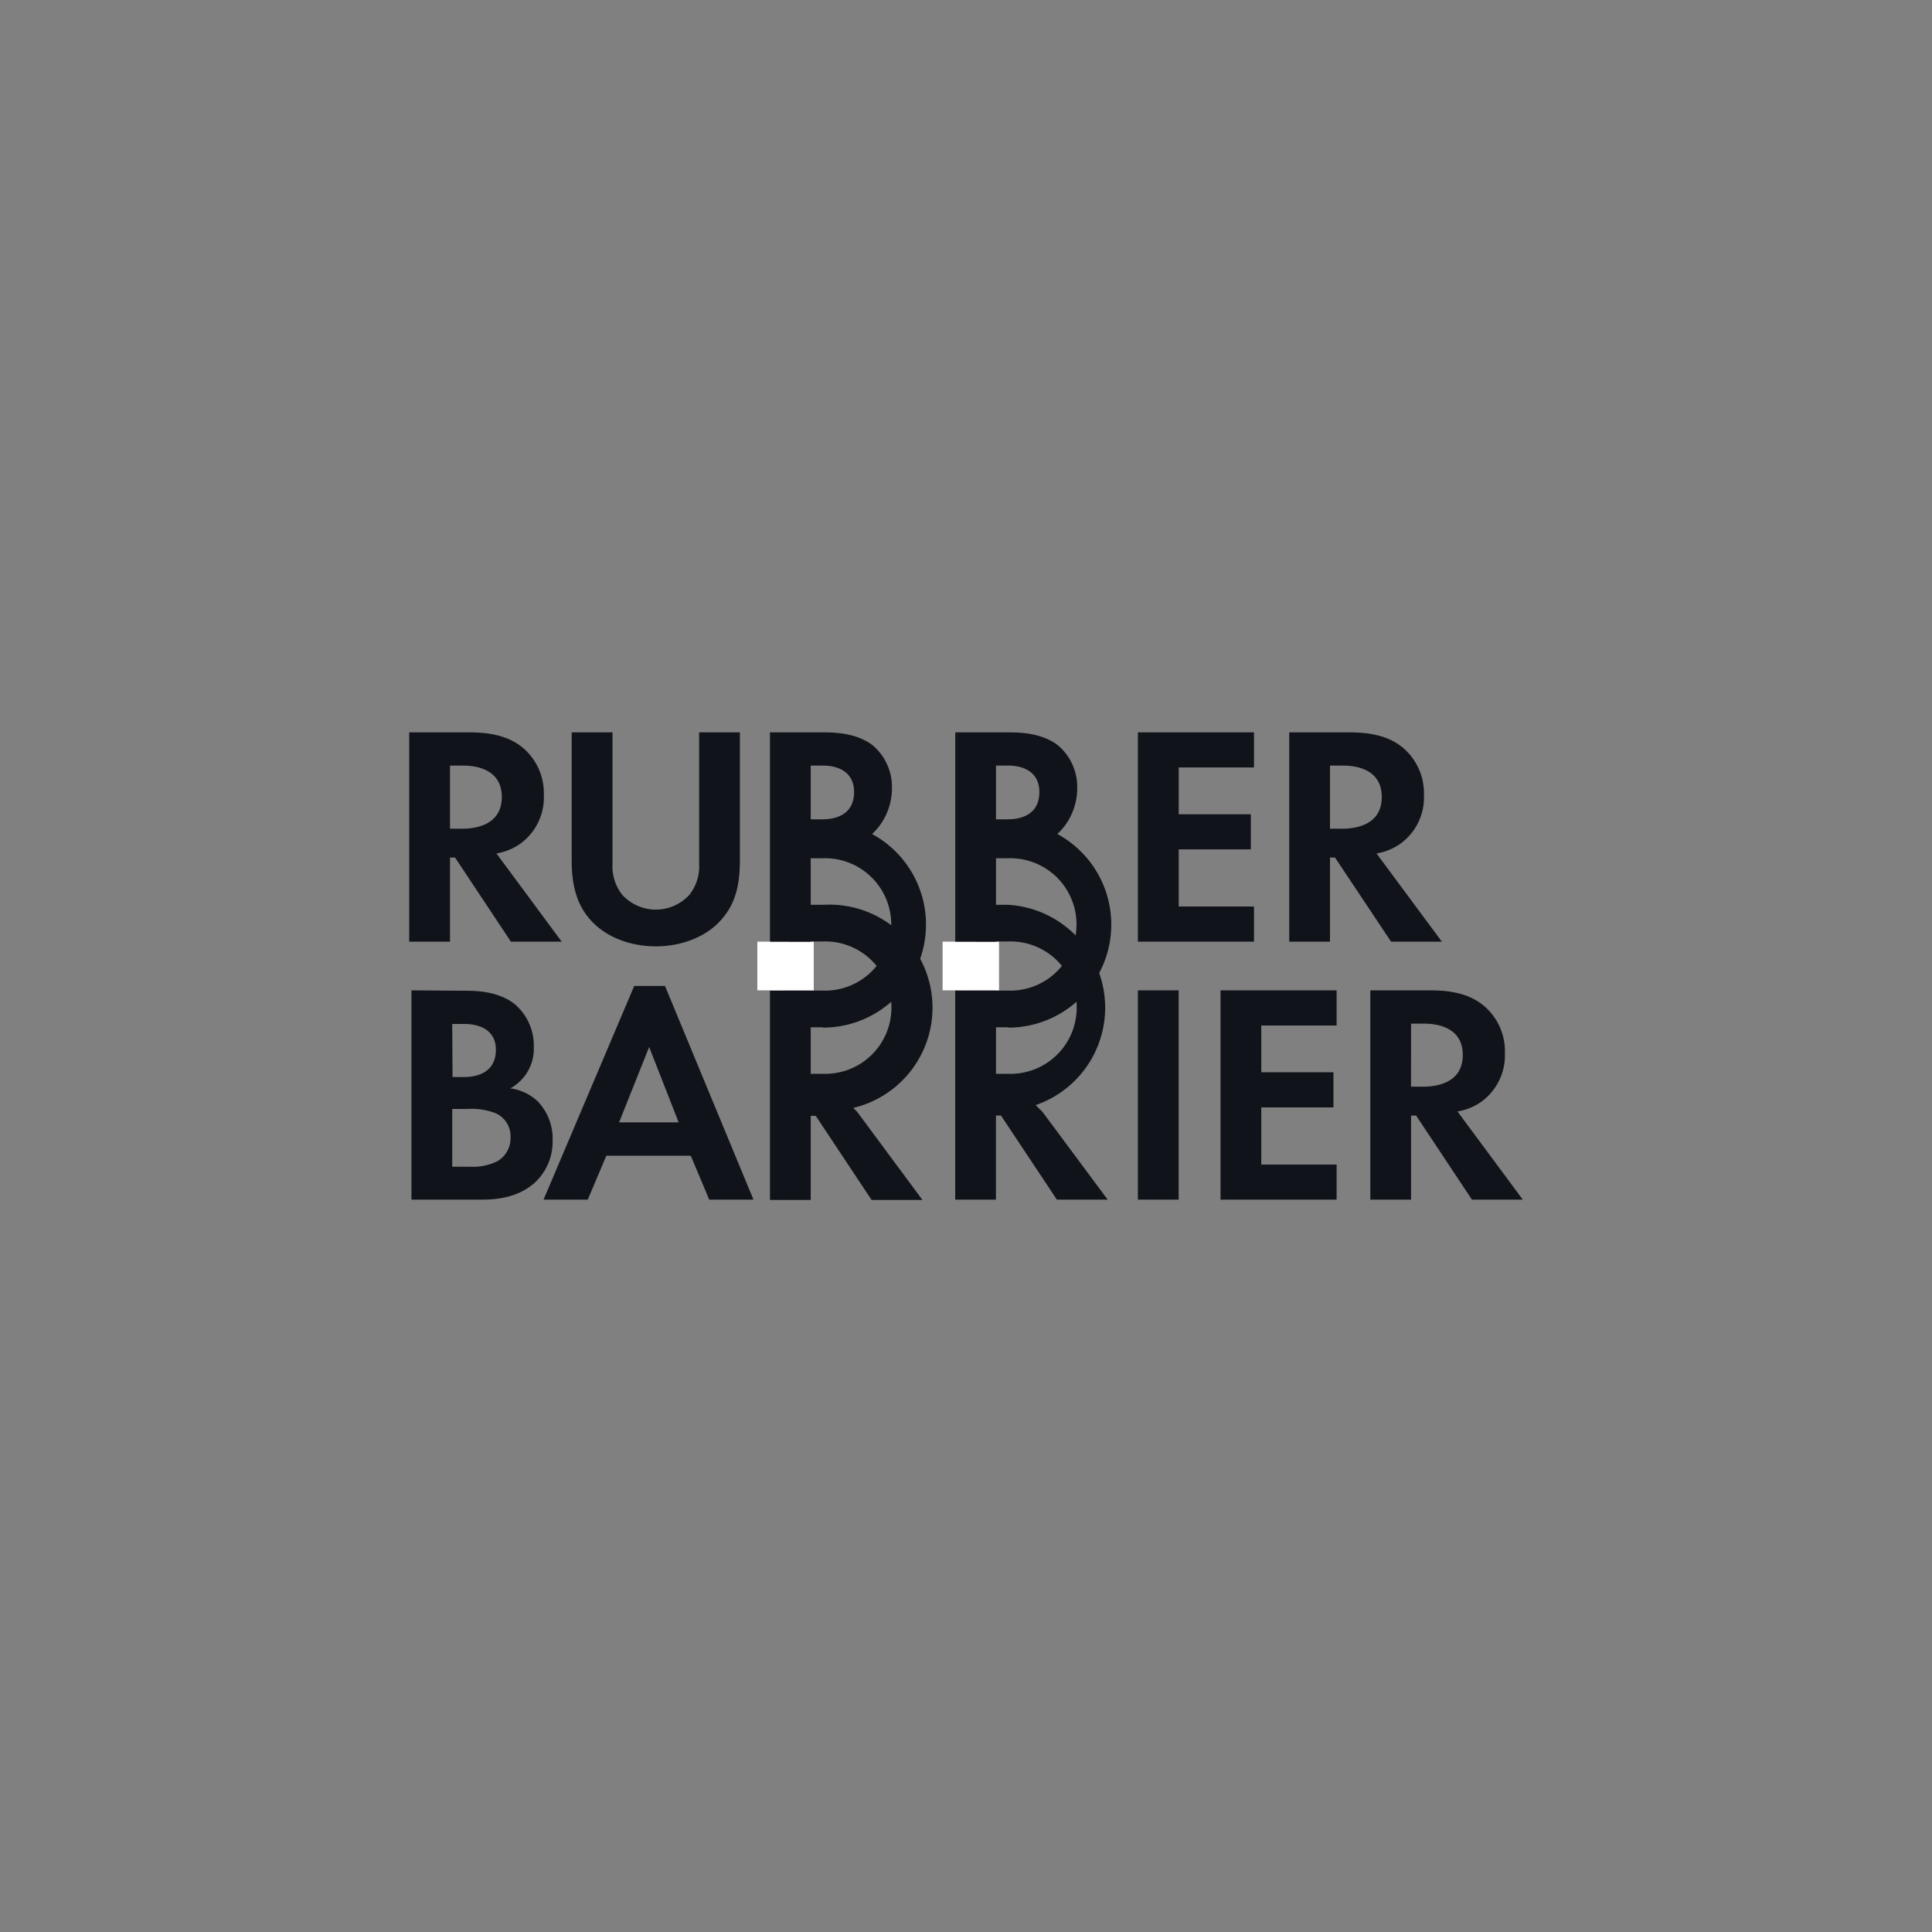 <?xml version="1.0" encoding="UTF-8"?> <svg xmlns="http://www.w3.org/2000/svg" id="Layer_1" data-name="Layer 1" viewBox="0 0 300 300"><rect x="0" y="0" width="300" height="300" fill="#808080" stroke="none"/> <defs> <style>.cls-1,.cls-2{fill:#10141a;}.cls-1{fill-rule:evenodd;}.cls-3{fill:#fff;}</style> </defs> <title>logo</title> <path class="cls-1" d="M63.54,113.72v32.5h6.34V133.16h.78l8.67,13.06h7.89L77.09,132.53a9.06,9.06,0,0,0,3.56-1.42,8.87,8.87,0,0,0,3.8-7.65,9.24,9.24,0,0,0-3.22-7.31c-1.51-1.26-3.8-2.43-8.28-2.43Zm6.34,5.16h1.9c1.17,0,6.14.05,6.14,4.88s-5,4.92-6.24,4.92h-1.8Z"></path> <path class="cls-1" d="M88.77,113.72V133.6c0,3.07.49,6.19,2.44,8.67,2.34,3.07,6.43,4.68,10.62,4.68s8.29-1.61,10.62-4.68c2-2.48,2.44-5.6,2.44-8.67V113.72h-6.33v20.41A7.09,7.09,0,0,1,107,139a7.07,7.07,0,0,1-10.33,0,7.09,7.09,0,0,1-1.56-4.83V113.72Z"></path> <polygon class="cls-1" points="194.72 113.72 176.69 113.72 176.69 146.22 194.72 146.22 194.72 140.76 183.03 140.76 183.03 131.89 194.23 131.89 194.23 126.44 183.03 126.44 183.03 119.17 194.72 119.17 194.72 113.72"></polygon> <path class="cls-1" d="M200.19,113.72v32.5h6.33V133.16h.78L216,146.22h7.89l-10.14-13.69a9.06,9.06,0,0,0,3.56-1.42,8.85,8.85,0,0,0,3.8-7.65,9.26,9.26,0,0,0-3.21-7.31c-1.51-1.26-3.8-2.43-8.29-2.43Zm6.33,5.16h1.9c1.17,0,6.14.05,6.14,4.88s-5,4.92-6.23,4.92h-1.81Z"></path> <path class="cls-1" d="M63.89,153.78v32.5H74.8c2.83,0,5.8-.48,8.24-2.63a8.69,8.69,0,0,0,2.77-6.58A8.32,8.32,0,0,0,83.48,171a7.65,7.65,0,0,0-4.24-2,7,7,0,0,0,3.65-6.39,8.44,8.44,0,0,0-3-6.72c-2.63-2.05-6.14-2.05-7.94-2.05ZM70.22,159h1.85C74.66,159,77,160.07,77,163c0,4.14-4,4.24-4.93,4.24h-1.8Zm0,13.2h2.34a10.27,10.27,0,0,1,4.34.64,3.89,3.89,0,0,1,2.38,3.7,4.18,4.18,0,0,1-2,3.75,8.66,8.66,0,0,1-4.34.88H70.22Z"></path> <path class="cls-1" d="M110.13,186.28H117L103.26,153.1H98.48L84.4,186.28h6.87l2.88-6.82h13.11Zm-14-12,4.67-11.7,4.58,11.7Z"></path> <rect class="cls-2" x="176.69" y="153.78" width="6.33" height="32.5"></rect> <polygon class="cls-1" points="207.55 153.78 189.52 153.78 189.52 186.28 207.55 186.28 207.55 180.83 195.85 180.83 195.85 171.96 207.06 171.96 207.06 166.5 195.85 166.5 195.85 159.24 207.55 159.24 207.55 153.78"></polygon> <path class="cls-1" d="M212.78,153.78v32.5h6.33V173.22h.78l8.67,13.06h7.9l-10.14-13.69a9.07,9.07,0,0,0,3.56-1.41,8.9,8.9,0,0,0,3.8-7.65,9.21,9.21,0,0,0-3.22-7.31c-1.51-1.27-3.8-2.44-8.28-2.44Zm6.33,5.17H221c1.17,0,6.14.05,6.14,4.87s-5,4.92-6.24,4.92h-1.8Z"></path> <path class="cls-2" d="M127.79,159.52h-6v-5.7h6a10.28,10.28,0,1,0,0-20.55H122.6v-5.7h5.19a16,16,0,0,1,0,32Z"></path> <path class="cls-1" d="M125.89,159v9.79h1.8c1.08,0,1.73.17,5.41,3.85l10.14,13.69h-7.9l-8.67-13.06h-.78v13.06h-6.33v-32.5h6.33Z"></path> <rect class="cls-3" x="117.6" y="146.22" width="8.76" height="7.56"></rect> <path class="cls-2" d="M156.56,159.52h-6v-5.7h6a10.28,10.28,0,1,0,0-20.55h-5.19v-5.7h5.19a16,16,0,0,1,0,32Z"></path> <path class="cls-1" d="M154.66,159v9.79h1.81c1.07,0,1.72.17,5.4,3.85L172,186.28h-7.89l-8.68-13.06h-.78v13.06h-6.33v-32.5h6.33Z"></path> <rect class="cls-3" x="146.37" y="146.22" width="8.76" height="7.56"></rect> <path class="cls-2" d="M127.82,172.44h-6v-5.7h6a10.28,10.28,0,1,0,0-20.55h-5.19V140.5h5.19a16,16,0,1,1,0,31.94Z"></path> <path class="cls-2" d="M156.59,172.44h-6v-5.7h6a10.28,10.28,0,1,0,0-20.55H151.4V140.5h5.19a16,16,0,0,1,0,31.94Z"></path> <path class="cls-1" d="M154.66,118.88v8.34h1.81c1,0,4.92-.1,4.92-4.24,0-3-2.29-4.1-4.88-4.1Zm0,13.21v14.13h-6.33v-32.5h8c1.8,0,5.31,0,7.94,2a8.48,8.48,0,0,1,3,6.73c0,4.19-3,9.6-10.33,9.6Z"></path> <path class="cls-1" d="M125.89,118.88v8.34h1.8c1,0,4.93-.1,4.93-4.24,0-3-2.29-4.1-4.88-4.1Zm0,13.21v14.13h-6.33v-32.5h8c1.8,0,5.31,0,7.94,2a8.48,8.48,0,0,1,3,6.73c0,4.19-3,9.6-10.33,9.6Z"></path> </svg> 
